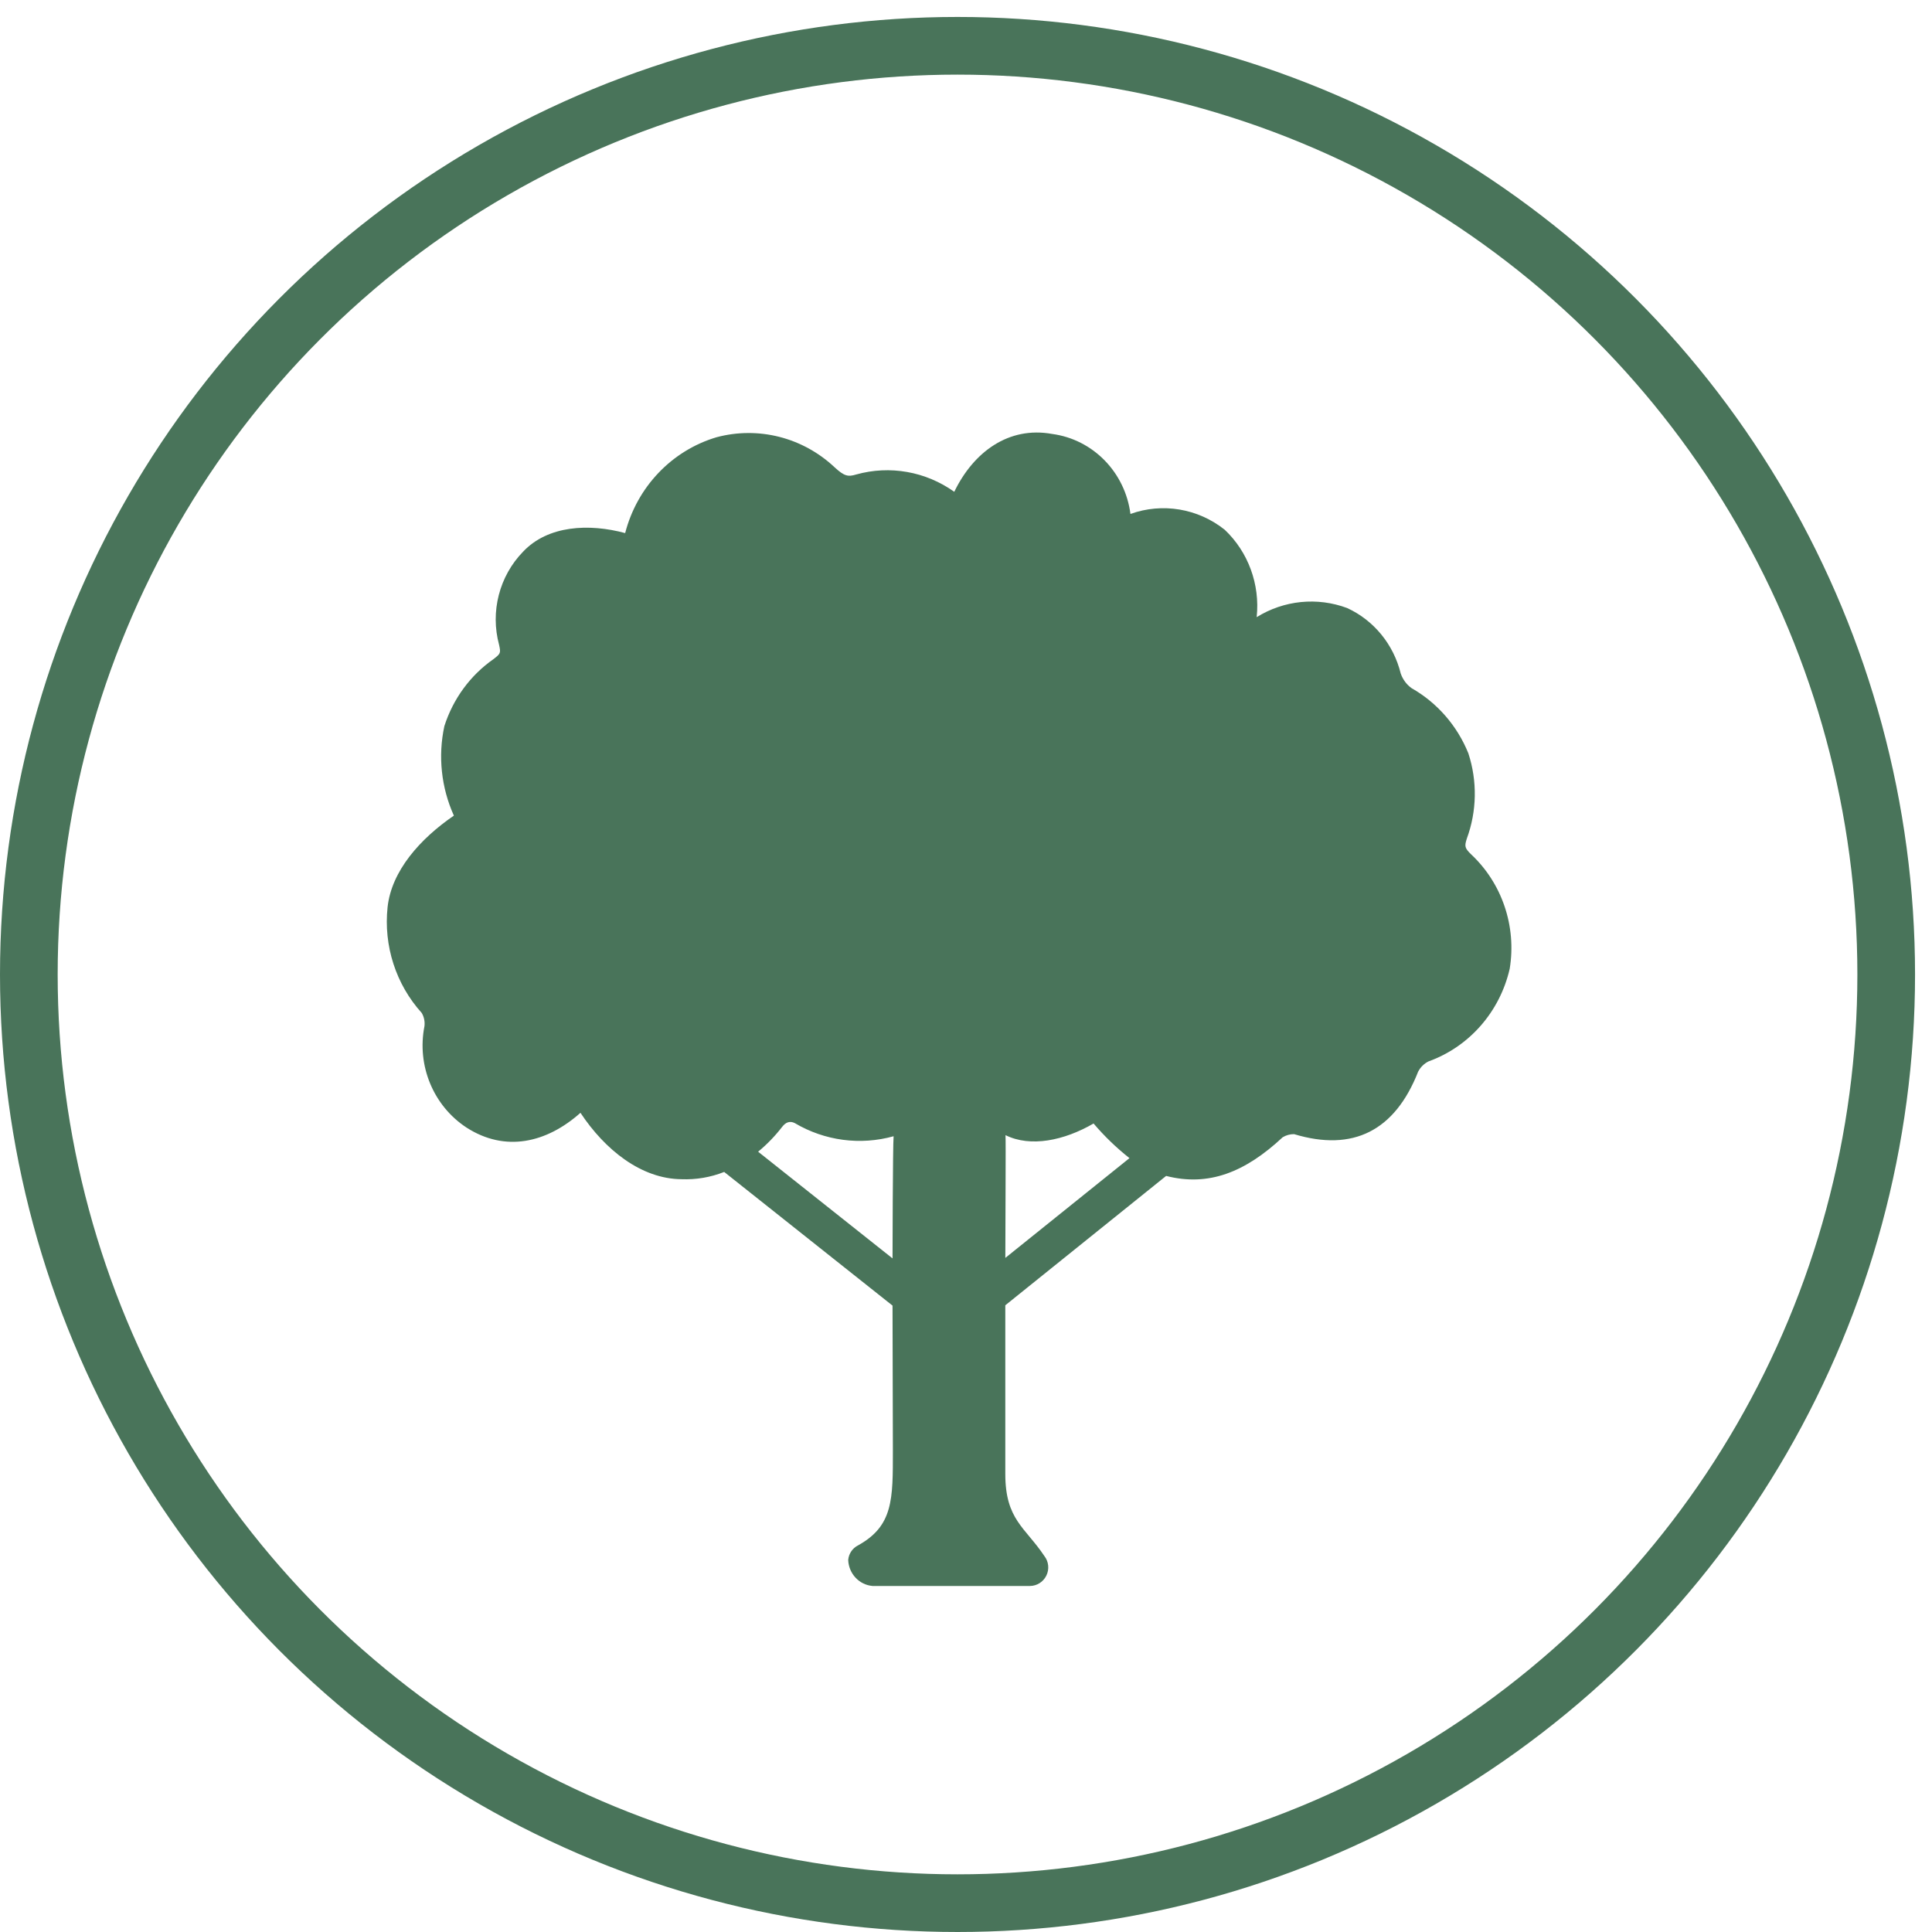 <svg width="67" height="67" viewBox="0 0 67 67" fill="none" xmlns="http://www.w3.org/2000/svg">
<circle cx="33.206" cy="33.794" r="32.206" stroke="#49745A" stroke-width="2"/>
<path d="M51.013 29.624C50.787 29.404 50.787 29.34 50.868 29.082C51.218 28.131 51.236 27.086 50.921 26.124C50.533 25.165 49.839 24.369 48.954 23.866C48.779 23.741 48.647 23.563 48.576 23.357C48.328 22.348 47.644 21.512 46.718 21.086C45.679 20.699 44.526 20.816 43.581 21.402V21.396C43.699 20.265 43.288 19.143 42.472 18.371C41.544 17.632 40.313 17.425 39.203 17.823C39.016 16.375 37.902 15.238 36.488 15.049C34.977 14.774 33.759 15.678 33.093 17.055C32.102 16.349 30.856 16.129 29.692 16.455C29.415 16.539 29.282 16.52 28.942 16.204C27.837 15.166 26.292 14.775 24.842 15.165C23.292 15.629 22.092 16.889 21.68 18.487C20.434 18.149 19.004 18.215 18.14 19.132C17.316 19.978 16.997 21.211 17.308 22.363C17.372 22.647 17.359 22.667 17.119 22.854C16.313 23.415 15.713 24.233 15.41 25.182C15.185 26.225 15.302 27.315 15.74 28.285C14.562 29.092 13.578 30.204 13.441 31.458C13.298 32.799 13.73 34.138 14.625 35.128C14.706 35.265 14.739 35.427 14.72 35.586C14.45 36.952 15.028 38.348 16.175 39.101C17.517 39.967 18.954 39.638 20.13 38.591C20.978 39.873 22.236 40.883 23.633 40.894C24.138 40.914 24.643 40.829 25.114 40.642L30.952 45.277C30.952 45.277 30.964 50.05 30.964 50.298C30.964 51.989 30.983 52.923 29.742 53.6C29.558 53.698 29.434 53.885 29.415 54.097C29.433 54.574 29.795 54.961 30.259 55H35.72C35.96 54.998 36.18 54.859 36.287 54.639C36.395 54.419 36.368 54.154 36.218 53.962C35.554 52.965 34.863 52.702 34.863 51.117V45.266L40.44 40.78C41.916 41.158 43.182 40.651 44.481 39.44C44.601 39.367 44.739 39.329 44.878 39.331C46.925 39.95 48.374 39.215 49.18 37.164C49.26 37.009 49.386 36.885 49.539 36.809C50.952 36.3 52.013 35.089 52.355 33.597C52.596 32.125 52.09 30.629 51.013 29.624ZM30.952 43.64L26.291 39.94C26.598 39.687 26.876 39.399 27.121 39.083C27.251 38.911 27.398 38.866 27.562 38.948C28.599 39.562 29.834 39.726 30.989 39.404C30.96 39.731 30.952 43.64 30.952 43.64ZM34.864 43.623C34.864 42.389 34.885 39.56 34.87 39.366C35.74 39.797 36.904 39.553 37.924 38.962C38.299 39.403 38.717 39.806 39.169 40.163L34.864 43.623Z" fill="#49745A"/>
</svg>
